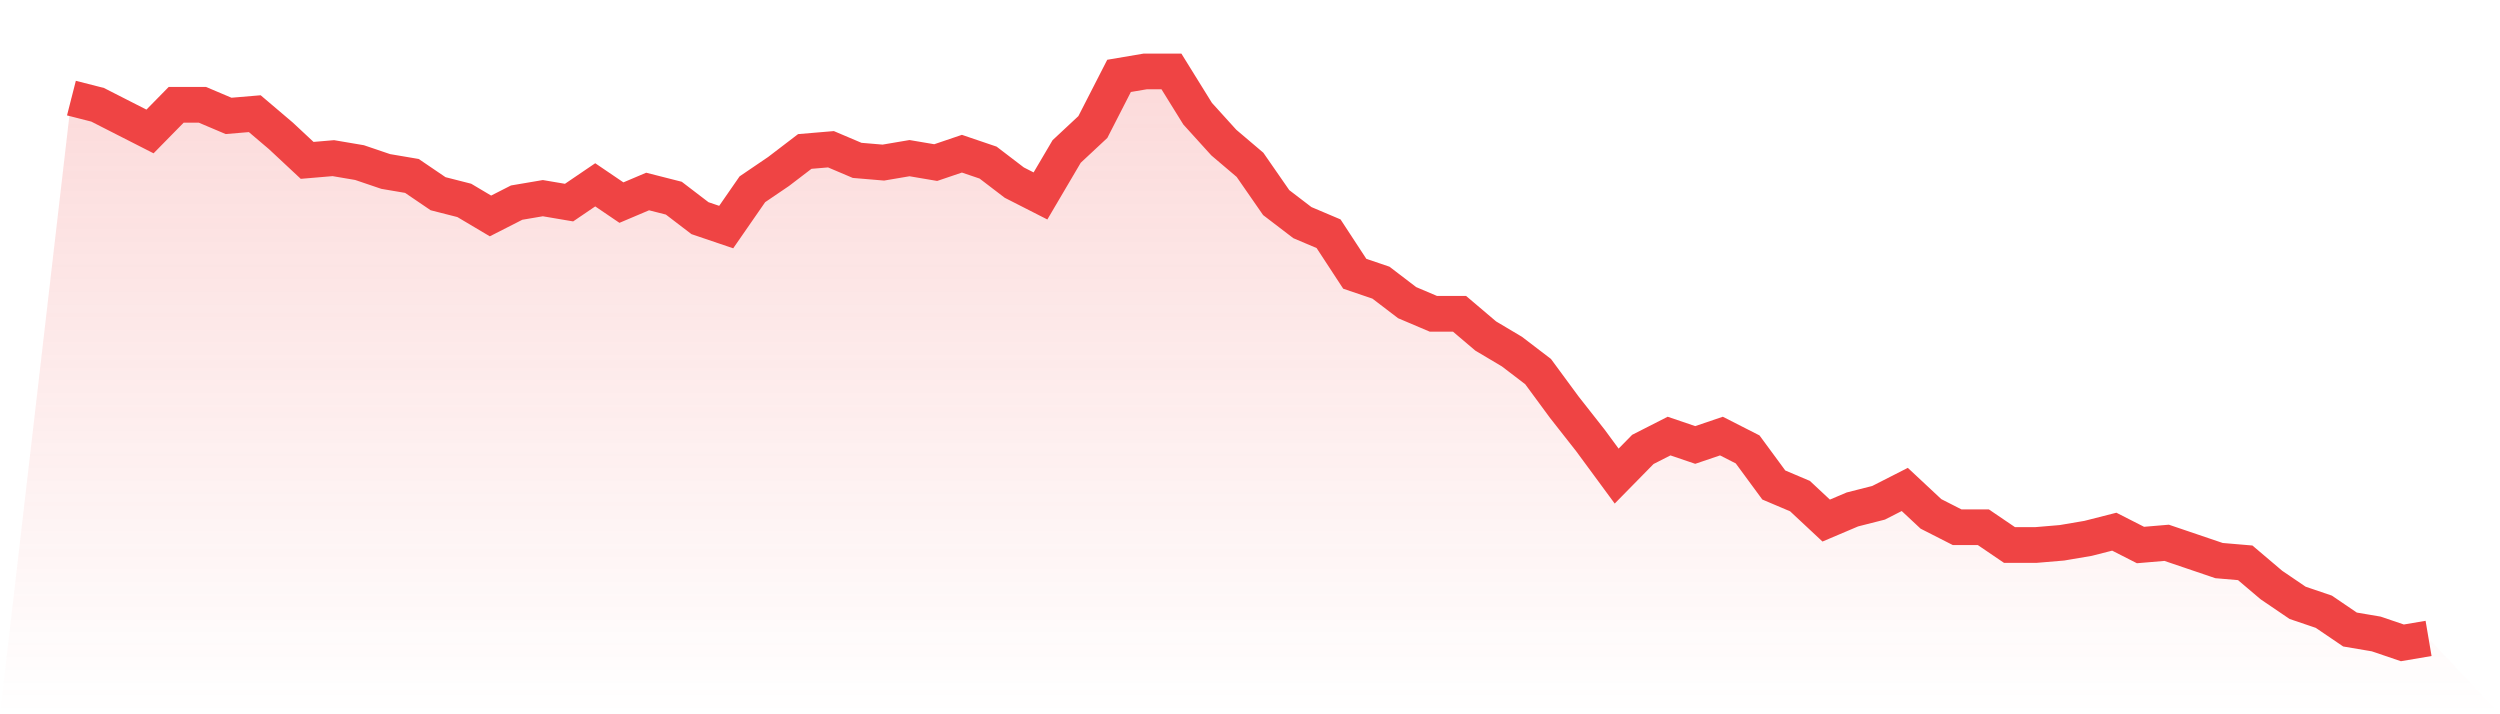 <svg viewBox="0 0 140 40" xmlns="http://www.w3.org/2000/svg">
<defs>
<linearGradient id="gradient" x1="0" x2="0" y1="0" y2="1">
<stop offset="0%" stop-color="#ef4444" stop-opacity="0.2"/>
<stop offset="100%" stop-color="#ef4444" stop-opacity="0"/>
</linearGradient>
</defs>
<path d="M4,5.494 L4,5.494 L5.467,5.868 L6.933,6.615 L8.4,7.362 L9.867,5.868 L11.333,5.868 L12.8,6.49 L14.267,6.366 L15.733,7.611 L17.2,8.981 L18.667,8.856 L20.133,9.105 L21.6,9.603 L23.067,9.852 L24.533,10.848 L26,11.222 L27.467,12.093 L28.933,11.346 L30.4,11.097 L31.867,11.346 L33.333,10.35 L34.8,11.346 L36.267,10.724 L37.733,11.097 L39.2,12.218 L40.667,12.716 L42.133,10.599 L43.6,9.603 L45.067,8.482 L46.533,8.358 L48,8.981 L49.467,9.105 L50.933,8.856 L52.4,9.105 L53.867,8.607 L55.333,9.105 L56.8,10.226 L58.267,10.973 L59.733,8.482 L61.2,7.113 L62.667,4.249 L64.133,4 L65.6,4 L67.067,6.366 L68.533,7.984 L70,9.23 L71.467,11.346 L72.933,12.467 L74.4,13.089 L75.867,15.331 L77.333,15.829 L78.8,16.949 L80.267,17.572 L81.733,17.572 L83.2,18.817 L84.667,19.689 L86.133,20.809 L87.6,22.802 L89.067,24.669 L90.533,26.661 L92,25.167 L93.467,24.42 L94.933,24.918 L96.4,24.42 L97.867,25.167 L99.333,27.16 L100.8,27.782 L102.267,29.152 L103.733,28.529 L105.2,28.156 L106.667,27.409 L108.133,28.778 L109.6,29.525 L111.067,29.525 L112.533,30.521 L114,30.521 L115.467,30.397 L116.933,30.148 L118.4,29.774 L119.867,30.521 L121.333,30.397 L122.8,30.895 L124.267,31.393 L125.733,31.518 L127.2,32.763 L128.667,33.759 L130.133,34.257 L131.6,35.253 L133.067,35.502 L134.533,36 L136,35.751 L140,40 L0,40 z" fill="url(#gradient)"/>
<path d="M4,5.494 L4,5.494 L5.467,5.868 L6.933,6.615 L8.4,7.362 L9.867,5.868 L11.333,5.868 L12.8,6.49 L14.267,6.366 L15.733,7.611 L17.2,8.981 L18.667,8.856 L20.133,9.105 L21.6,9.603 L23.067,9.852 L24.533,10.848 L26,11.222 L27.467,12.093 L28.933,11.346 L30.4,11.097 L31.867,11.346 L33.333,10.35 L34.8,11.346 L36.267,10.724 L37.733,11.097 L39.2,12.218 L40.667,12.716 L42.133,10.599 L43.6,9.603 L45.067,8.482 L46.533,8.358 L48,8.981 L49.467,9.105 L50.933,8.856 L52.4,9.105 L53.867,8.607 L55.333,9.105 L56.8,10.226 L58.267,10.973 L59.733,8.482 L61.2,7.113 L62.667,4.249 L64.133,4 L65.6,4 L67.067,6.366 L68.533,7.984 L70,9.23 L71.467,11.346 L72.933,12.467 L74.4,13.089 L75.867,15.331 L77.333,15.829 L78.8,16.949 L80.267,17.572 L81.733,17.572 L83.2,18.817 L84.667,19.689 L86.133,20.809 L87.6,22.802 L89.067,24.669 L90.533,26.661 L92,25.167 L93.467,24.42 L94.933,24.918 L96.4,24.42 L97.867,25.167 L99.333,27.16 L100.8,27.782 L102.267,29.152 L103.733,28.529 L105.2,28.156 L106.667,27.409 L108.133,28.778 L109.6,29.525 L111.067,29.525 L112.533,30.521 L114,30.521 L115.467,30.397 L116.933,30.148 L118.4,29.774 L119.867,30.521 L121.333,30.397 L122.8,30.895 L124.267,31.393 L125.733,31.518 L127.2,32.763 L128.667,33.759 L130.133,34.257 L131.6,35.253 L133.067,35.502 L134.533,36 L136,35.751" fill="none" stroke="#ef4444" stroke-width="2"/>
</svg>